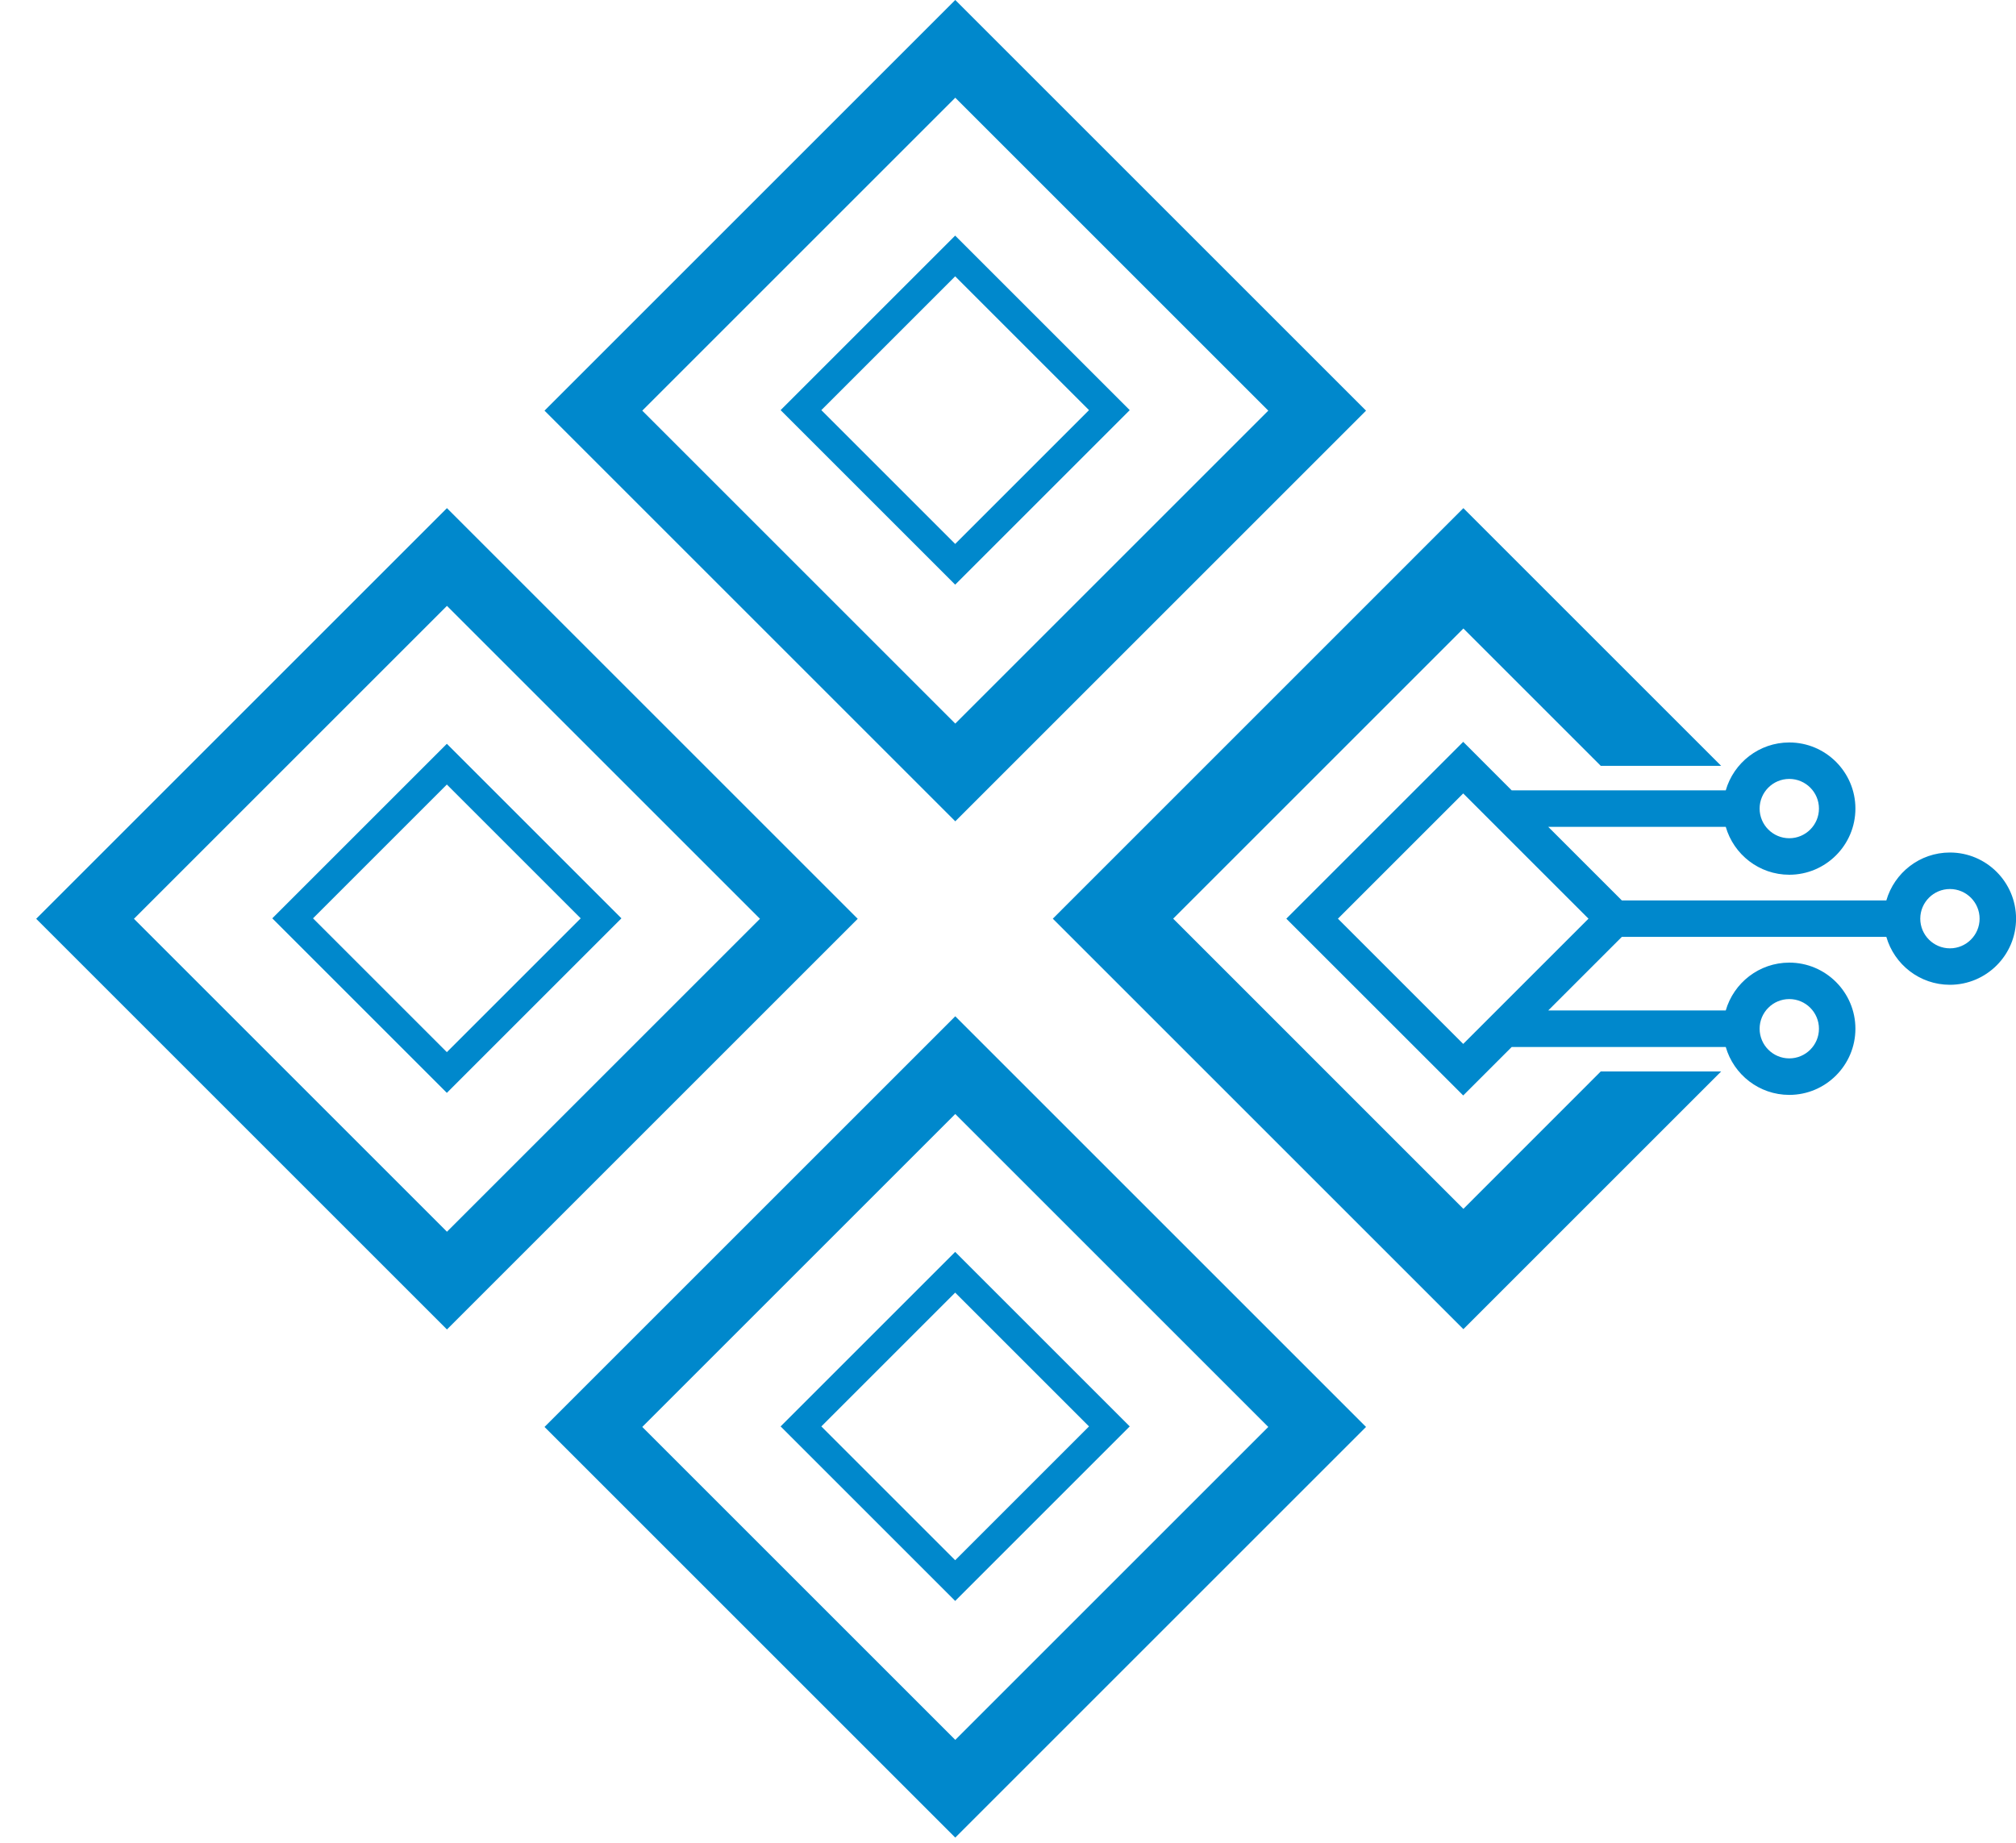 <svg width="35" height="32" viewBox="0 0 35 32" fill="none" xmlns="http://www.w3.org/2000/svg">
<rect x="10.302" y="7.131" width="8.885" height="8.885" transform="rotate(-45 10.302 7.131)" stroke="#0088CC" stroke-width="1.2"/>
<rect x="19.26" y="7.122" width="3.786" height="3.786" transform="rotate(135 19.26 7.122)" stroke="#0088CC" stroke-width="0.5"/>
<rect x="1.477" y="15.955" width="8.885" height="8.885" transform="rotate(-45 1.477 15.955)" stroke="#0088CC" stroke-width="1.2"/>
<rect x="10.435" y="15.947" width="3.786" height="3.786" transform="rotate(135 10.435 15.947)" stroke="#0088CC" stroke-width="0.5"/>
<rect x="10.302" y="24.779" width="8.885" height="8.885" transform="rotate(-45 10.302 24.779)" stroke="#0088CC" stroke-width="1.2"/>
<rect x="19.26" y="24.77" width="3.786" height="3.786" transform="rotate(135 19.26 24.77)" stroke="#0088CC" stroke-width="0.5"/>
<path d="M33.853 14.804C33.329 14.804 32.888 15.156 32.749 15.636H28.157L26.879 14.358H29.961C30.099 14.838 30.541 15.19 31.064 15.19C31.697 15.19 32.212 14.675 32.212 14.041C32.212 13.408 31.697 12.893 31.064 12.893C30.541 12.893 30.099 13.245 29.961 13.725H26.245L25.403 12.882L22.332 15.953L25.403 19.023L26.245 18.181H29.961C30.099 18.661 30.541 19.013 31.064 19.013C31.697 19.013 32.212 18.497 32.212 17.864C32.212 17.231 31.697 16.716 31.064 16.716C30.541 16.716 30.099 17.068 29.961 17.547H26.879L28.157 16.269H32.749C32.887 16.749 33.329 17.101 33.852 17.101C34.486 17.101 35.001 16.586 35.001 15.953C35.001 15.319 34.486 14.804 33.853 14.804ZM31.064 13.526C31.348 13.526 31.579 13.757 31.579 14.041C31.579 14.325 31.348 14.556 31.064 14.556C30.78 14.556 30.549 14.325 30.549 14.041C30.549 13.757 30.78 13.526 31.064 13.526ZM31.064 17.349C31.348 17.349 31.579 17.58 31.579 17.864C31.579 18.148 31.348 18.379 31.064 18.379C30.78 18.379 30.549 18.148 30.549 17.864C30.549 17.58 30.78 17.349 31.064 17.349ZM25.403 18.128L23.228 15.953L25.403 13.778L27.578 15.953L25.403 18.128ZM33.853 16.468C33.569 16.468 33.338 16.237 33.338 15.953C33.338 15.669 33.569 15.438 33.853 15.438C34.137 15.438 34.368 15.669 34.368 15.953C34.368 16.237 34.137 16.468 33.853 16.468Z" fill="#0088CC"/>
<path d="M25.406 22.374L18.985 15.953L25.406 9.531L28.674 12.799H27.998L25.76 10.561L25.406 10.207L25.052 10.561L20.014 15.599L19.66 15.953L20.014 16.306L25.052 21.345L25.406 21.698L25.76 21.345L27.998 19.106H28.674L25.406 22.374Z" stroke="#0088CC"/>
</svg>
